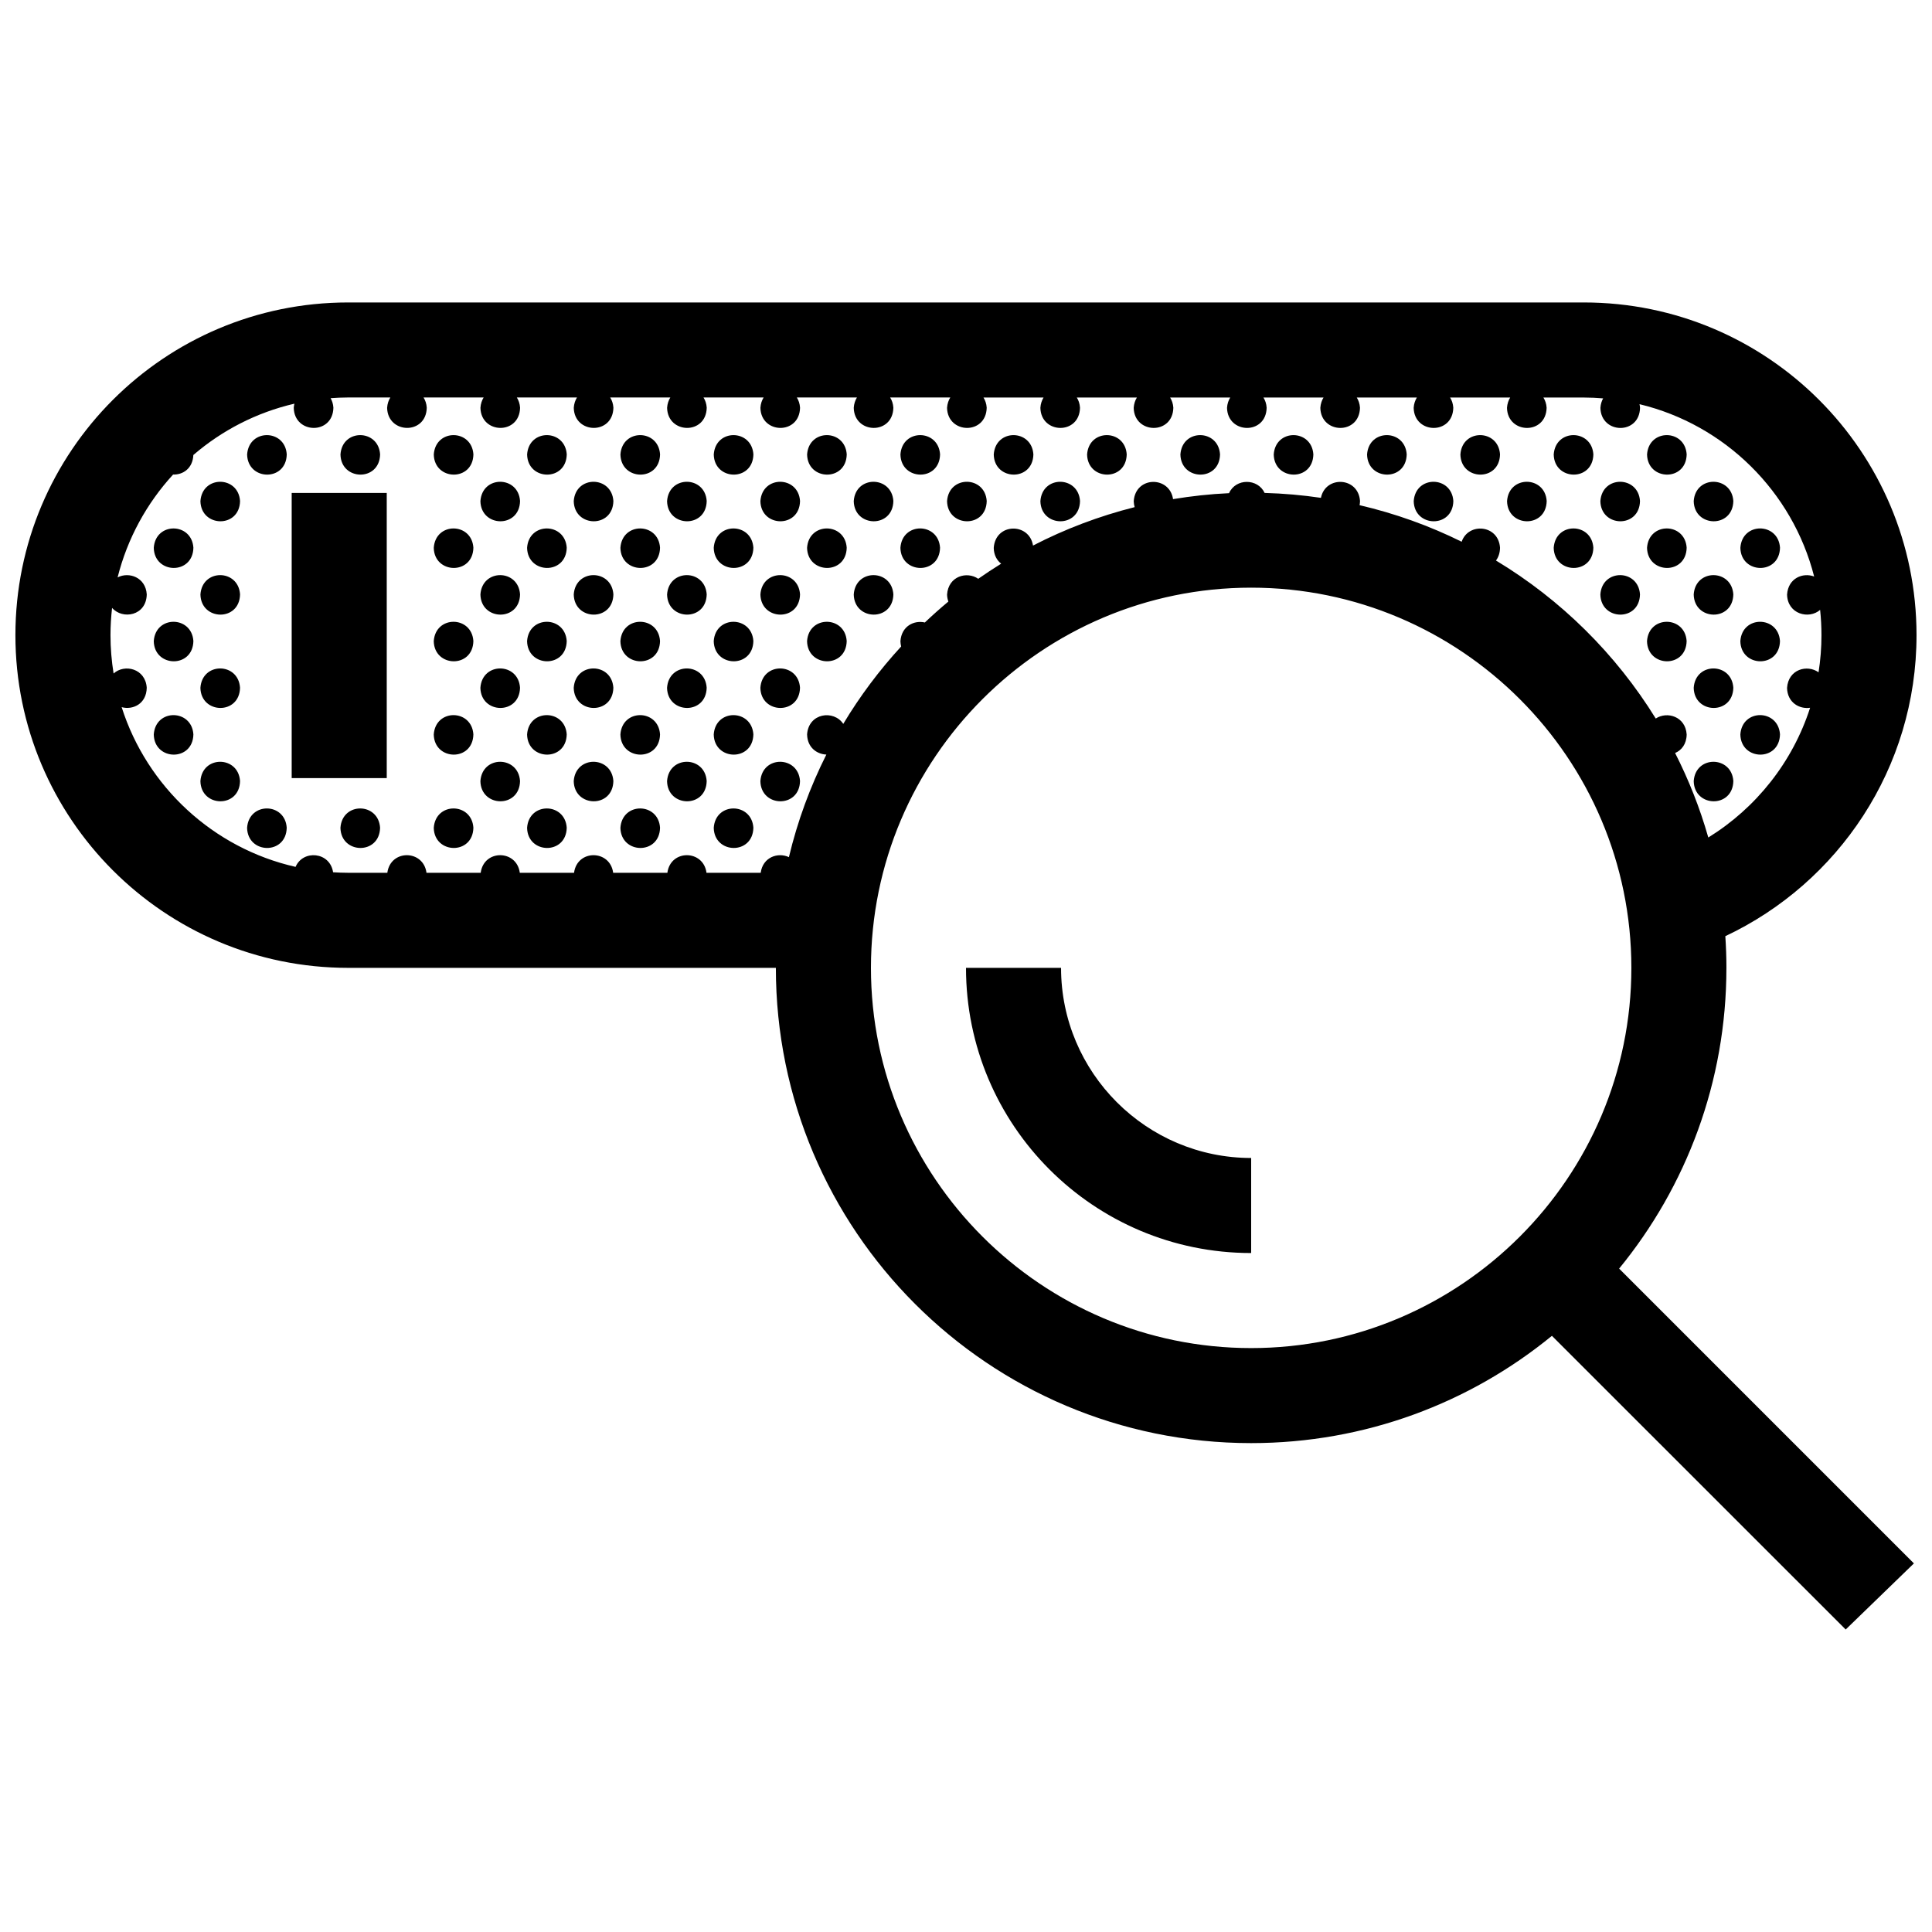 <?xml version="1.0" encoding="UTF-8"?>
<!-- Uploaded to: SVG Repo, www.svgrepo.com, Generator: SVG Repo Mixer Tools -->
<svg width="800px" height="800px" version="1.1" viewBox="144 144 512 512" xmlns="http://www.w3.org/2000/svg">
 <defs>
  <clipPath id="a">
   <path d="m148.09 224h503.81v352h-503.81z"/>
  </clipPath>
 </defs>
 <g clip-path="url(#a)">
  <path d="m601.52 400.49c0-2.82-0.105-5.617-0.289-8.395 29.938-14.102 50.668-44.527 50.668-79.773 0-48.707-39.484-88.168-88.168-88.168h-327.48c-48.684 0-88.168 39.457-88.168 88.168 0 48.656 39.484 88.168 88.168 88.168h113.36c0 69.57 56.383 125.95 125.95 125.95 30.25 0 58.004-10.664 79.711-28.434l77.855 77.828 18.078-17.516-78.121-78.125c17.77-21.715 28.43-49.457 28.43-79.707zm-243.63-61.844c0.07 3.43 2.57 5.223 5.106 5.32-4.301 8.551-7.652 17.66-9.926 27.188-2.891-1.367-6.918-0.02-7.477 4.144h-14.363c-0.801-6.156-9.531-6.277-10.367 0h-14.367c-0.801-6.156-9.531-6.277-10.367 0h-14.375c-0.797-6.156-9.527-6.277-10.363 0h-14.367c-0.801-6.156-9.531-6.277-10.375 0h-10.391c-1.34 0-2.664-0.055-3.984-0.137-0.828-5.461-7.992-6.031-9.941-1.43-21.82-4.938-39.371-21.23-46.09-42.324 2.961 0.801 6.57-0.852 6.648-5.148-0.332-5.094-5.883-6.402-8.785-3.773-0.531-3.316-0.824-6.707-0.824-10.164 0-2.438 0.152-4.848 0.422-7.219 2.785 3.176 9.078 2.109 9.191-3.586-0.293-4.523-4.711-6.062-7.727-4.5 2.59-10.328 7.723-19.648 14.707-27.258 2.594 0.09 5.211-1.605 5.367-5.18 7.578-6.519 16.715-11.266 26.781-13.602-0.082 0.344-0.145 0.707-0.172 1.094 0.145 6.992 10.363 7.234 10.504-0.031-0.066-0.988-0.336-1.809-0.734-2.516 1.535-0.109 3.066-0.188 4.637-0.188h11.191c-0.465 0.742-0.781 1.637-0.855 2.731 0.145 6.992 10.363 7.234 10.504-0.031-0.07-1.078-0.387-1.965-0.852-2.699h15.93c-0.457 0.742-0.777 1.637-0.852 2.731 0.145 6.992 10.363 7.234 10.504-0.031-0.07-1.078-0.395-1.965-0.855-2.699h15.941c-0.465 0.742-0.781 1.637-0.855 2.731 0.145 6.992 10.363 7.234 10.504-0.031-0.074-1.078-0.387-1.965-0.852-2.699h15.934c-0.457 0.742-0.781 1.637-0.852 2.731 0.141 6.992 10.359 7.234 10.5-0.031-0.07-1.078-0.387-1.965-0.852-2.699h15.934c-0.465 0.742-0.781 1.637-0.855 2.731 0.145 6.992 10.363 7.234 10.504-0.031-0.07-1.078-0.387-1.965-0.852-2.699h15.93c-0.453 0.742-0.777 1.637-0.848 2.731 0.145 6.992 10.359 7.234 10.5-0.031-0.07-1.078-0.387-1.965-0.852-2.699h15.934c-0.465 0.742-0.777 1.637-0.855 2.731 0.145 6.992 10.363 7.234 10.508-0.031-0.07-1.078-0.395-1.965-0.855-2.699h15.93c-0.453 0.742-0.777 1.637-0.848 2.731 0.141 6.992 10.363 7.234 10.5-0.031-0.07-1.078-0.387-1.965-0.852-2.699h15.934c-0.465 0.742-0.777 1.637-0.855 2.731 0.145 6.992 10.363 7.234 10.508-0.031-0.074-1.078-0.395-1.965-0.855-2.699h15.934c-0.457 0.742-0.781 1.637-0.852 2.731 0.145 6.992 10.363 7.234 10.5-0.031-0.07-1.078-0.387-1.965-0.852-2.699h15.934c-0.457 0.742-0.777 1.637-0.855 2.731 0.145 6.992 10.363 7.234 10.508-0.031-0.07-1.078-0.395-1.965-0.855-2.699h15.934c-0.457 0.742-0.781 1.637-0.852 2.731 0.145 6.992 10.363 7.234 10.5-0.031-0.07-1.078-0.387-1.965-0.852-2.699h15.934c-0.457 0.742-0.777 1.637-0.852 2.731 0.145 6.992 10.359 7.234 10.504-0.031-0.07-1.078-0.395-1.965-0.855-2.699l10.719 0.004c1.723 0 3.422 0.09 5.109 0.223-0.383 0.699-0.648 1.527-0.719 2.508 0.145 6.992 10.363 7.234 10.5-0.031-0.02-0.332-0.082-0.641-0.141-0.941 22.637 5.453 40.547 23.141 46.285 45.672-2.969-1.129-6.883 0.422-7.176 4.769 0.105 5.215 5.805 6.664 8.758 4.07 0.23 2.207 0.355 4.445 0.355 6.711 0 3.344-0.266 6.625-0.77 9.836-2.984-2.141-8.016-0.832-8.348 4.133 0.082 3.883 3.266 5.68 6.109 5.266-4.637 14.41-14.328 26.566-26.98 34.379-2.215-7.805-5.188-15.285-8.797-22.391 1.691-0.719 3.023-2.332 3.066-4.918-0.309-4.769-5.195-6.211-8.195-4.219-10.57-17.109-25.109-31.492-42.34-41.875 0.637-0.848 1.043-1.969 1.074-3.375-0.398-6.156-8.41-6.781-10.168-1.602-8.508-4.211-17.578-7.481-27.051-9.688 0.059-0.344 0.105-0.695 0.117-1.078-0.418-6.43-9.148-6.832-10.363-0.867-4.891-0.719-9.859-1.16-14.918-1.301-1.824-3.894-7.648-3.93-9.438 0.066-5.027 0.227-9.977 0.777-14.832 1.578-0.91-6.195-9.969-6.156-10.422 0.559 0.016 0.57 0.117 1.078 0.246 1.562-9.441 2.379-18.469 5.805-26.934 10.184-0.961-6.137-9.969-6.066-10.41 0.625 0.039 1.906 0.84 3.293 1.969 4.18-2.062 1.281-4.09 2.609-6.07 4-2.988-2.062-7.93-0.73-8.266 4.188 0.02 0.691 0.152 1.289 0.344 1.848-2.144 1.773-4.211 3.633-6.231 5.543-2.848-0.66-6.203 0.961-6.473 4.977 0.016 0.504 0.086 0.957 0.191 1.387-5.773 6.281-10.922 13.145-15.34 20.512-2.496-3.789-9.207-2.93-9.59 2.816zm117.68 162.61c-55.547 0-100.76-45.219-100.76-100.76 0-55.547 45.219-100.76 100.76-100.76 55.547 0 100.76 45.219 100.76 100.76 0 55.547-45.219 100.76-100.76 100.76zm-254.27-226.62h25.191v75.57h-25.191zm254.27 176.24v25.191c-41.746 0-75.57-33.852-75.57-75.57h25.191c-0.004 27.742 22.602 50.379 50.379 50.379zm-255.58-186.46c-0.137 7.266-10.352 7.027-10.5 0.031 0.465-6.906 10.07-6.777 10.5-0.031zm14.238 0.031c0.457-6.906 10.062-6.777 10.504-0.031-0.152 7.266-10.363 7.023-10.504 0.031zm35.23-0.031c-0.137 7.266-10.352 7.027-10.5 0.031 0.465-6.906 10.066-6.777 10.5-0.031zm24.738 0c-0.145 7.266-10.363 7.027-10.504 0.031 0.457-6.906 10.059-6.777 10.504-0.031zm24.73 0c-0.141 7.266-10.359 7.027-10.504 0.031 0.465-6.906 10.066-6.777 10.504-0.031zm24.734 0c-0.145 7.266-10.359 7.027-10.504 0.031 0.457-6.906 10.059-6.777 10.504-0.031zm24.734 0c-0.141 7.266-10.359 7.027-10.504 0.031 0.461-6.906 10.066-6.777 10.504-0.031zm14.23 0.031c0.465-6.906 10.066-6.777 10.504-0.031-0.148 7.266-10.359 7.023-10.504 0.031zm24.73 0c0.465-6.906 10.066-6.777 10.504-0.031-0.141 7.266-10.359 7.023-10.504 0.031zm24.738 0c0.457-6.906 10.062-6.777 10.5-0.031-0.145 7.266-10.359 7.023-10.5 0.031zm24.727 0c0.465-6.906 10.066-6.777 10.504-0.031-0.141 7.266-10.355 7.023-10.504 0.031zm24.734 0c0.457-6.906 10.066-6.777 10.5-0.031-0.141 7.266-10.348 7.023-10.5 0.031zm24.734 0c0.465-6.906 10.066-6.777 10.504-0.031-0.145 7.266-10.359 7.023-10.504 0.031zm24.734 0c0.457-6.906 10.066-6.777 10.5-0.031-0.141 7.266-10.355 7.023-10.5 0.031zm24.73 0c0.465-6.906 10.066-6.777 10.508-0.031-0.145 7.266-10.363 7.023-10.508 0.031zm24.734 0c0.457-6.906 10.066-6.777 10.5-0.031-0.137 7.266-10.352 7.023-10.5 0.031zm-372.87 12.332c-0.137 7.266-10.352 7.027-10.5 0.035 0.465-6.906 10.066-6.781 10.5-0.035zm74.203 0c-0.141 7.266-10.359 7.027-10.504 0.035 0.465-6.906 10.066-6.781 10.504-0.035zm24.734 0c-0.141 7.266-10.359 7.027-10.504 0.035 0.461-6.906 10.066-6.781 10.504-0.035zm24.73 0c-0.141 7.266-10.359 7.027-10.5 0.035 0.461-6.906 10.062-6.781 10.5-0.035zm24.734 0c-0.141 7.266-10.359 7.027-10.504 0.035 0.461-6.906 10.07-6.781 10.504-0.035zm24.734 0c-0.141 7.266-10.352 7.027-10.5 0.035 0.457-6.906 10.062-6.781 10.5-0.035zm14.23 0.035c0.465-6.906 10.066-6.781 10.508-0.035-0.145 7.266-10.363 7.027-10.508 0.035zm24.734 0c0.457-6.906 10.066-6.781 10.5-0.035-0.137 7.266-10.359 7.027-10.5 0.035zm98.934 0c0.465-6.906 10.066-6.781 10.5-0.035-0.141 7.266-10.352 7.027-10.5 0.035zm24.734 0c0.457-6.906 10.062-6.781 10.504-0.035-0.148 7.266-10.359 7.027-10.504 0.035zm24.73 0c0.465-6.906 10.066-6.781 10.5-0.035-0.137 7.266-10.355 7.027-10.5 0.035zm24.738 0c0.453-6.906 10.062-6.781 10.5-0.035-0.145 7.266-10.355 7.027-10.5 0.035zm-397.6 12.332c-0.141 7.266-10.359 7.027-10.5 0.031 0.457-6.902 10.059-6.773 10.5-0.031zm74.199 0c-0.137 7.266-10.352 7.027-10.5 0.031 0.465-6.902 10.066-6.773 10.5-0.031zm24.738 0c-0.145 7.266-10.363 7.027-10.504 0.031 0.457-6.902 10.059-6.773 10.504-0.031zm24.73 0c-0.141 7.266-10.359 7.027-10.504 0.031 0.465-6.902 10.066-6.773 10.504-0.031zm24.734 0c-0.145 7.266-10.359 7.027-10.504 0.031 0.457-6.902 10.059-6.773 10.504-0.031zm24.734 0c-0.141 7.266-10.359 7.027-10.504 0.031 0.461-6.902 10.066-6.773 10.504-0.031zm14.23 0.031c0.465-6.906 10.066-6.777 10.504-0.031-0.148 7.266-10.359 7.031-10.504 0.031zm173.13 0c0.465-6.906 10.066-6.777 10.508-0.031-0.145 7.266-10.363 7.031-10.508 0.031zm24.734 0c0.457-6.906 10.066-6.777 10.5-0.031-0.137 7.266-10.352 7.031-10.5 0.031zm24.734 0c0.457-6.906 10.062-6.777 10.504-0.031-0.148 7.266-10.359 7.031-10.504 0.031zm-397.6 12.34c-0.137 7.266-10.352 7.027-10.5 0.031 0.465-6.902 10.066-6.777 10.5-0.031zm74.203 0c-0.141 7.266-10.359 7.027-10.504 0.031 0.465-6.902 10.066-6.777 10.504-0.031zm24.734 0c-0.141 7.266-10.359 7.027-10.504 0.031 0.461-6.902 10.066-6.777 10.504-0.031zm24.73 0c-0.141 7.266-10.359 7.027-10.5 0.031 0.461-6.902 10.062-6.777 10.5-0.031zm24.734 0c-0.141 7.266-10.359 7.027-10.504 0.031 0.461-6.902 10.07-6.777 10.504-0.031zm24.734 0c-0.141 7.266-10.352 7.027-10.5 0.031 0.457-6.902 10.062-6.777 10.5-0.031zm187.36 0.031c0.465-6.902 10.066-6.777 10.5-0.031-0.137 7.269-10.355 7.027-10.5 0.031zm24.738 0c0.453-6.902 10.062-6.777 10.5-0.031-0.145 7.269-10.355 7.027-10.5 0.031zm-397.6 12.336c-0.141 7.266-10.359 7.027-10.5 0.031 0.457-6.906 10.059-6.777 10.5-0.031zm74.199 0c-0.137 7.266-10.352 7.027-10.5 0.031 0.465-6.906 10.066-6.777 10.5-0.031zm24.738 0c-0.145 7.266-10.363 7.027-10.504 0.031 0.457-6.906 10.059-6.777 10.504-0.031zm24.73 0c-0.141 7.266-10.359 7.027-10.504 0.031 0.465-6.906 10.066-6.777 10.504-0.031zm24.734 0c-0.145 7.266-10.359 7.027-10.504 0.031 0.457-6.906 10.059-6.777 10.504-0.031zm24.734 0c-0.141 7.266-10.359 7.027-10.504 0.031 0.461-6.906 10.066-6.777 10.504-0.031zm212.09 0.031c0.457-6.906 10.066-6.777 10.5-0.031-0.137 7.266-10.352 7.027-10.5 0.031zm24.734 0c0.457-6.906 10.062-6.777 10.504-0.031-0.148 7.266-10.359 7.027-10.504 0.031zm-397.6 12.332c-0.137 7.266-10.352 7.027-10.5 0.035 0.465-6.906 10.066-6.781 10.5-0.035zm74.203 0c-0.141 7.266-10.359 7.027-10.504 0.035 0.465-6.906 10.066-6.781 10.504-0.035zm24.734 0c-0.141 7.266-10.359 7.027-10.504 0.035 0.461-6.906 10.066-6.781 10.504-0.035zm24.73 0c-0.141 7.266-10.359 7.027-10.5 0.035 0.461-6.906 10.062-6.781 10.5-0.035zm24.734 0c-0.141 7.266-10.359 7.027-10.504 0.035 0.461-6.906 10.07-6.781 10.504-0.035zm236.84 0.035c0.453-6.906 10.062-6.781 10.5-0.035-0.145 7.269-10.355 7.027-10.5 0.035zm-397.6 12.336c-0.141 7.266-10.359 7.027-10.5 0.031 0.457-6.906 10.059-6.773 10.5-0.031zm74.199 0c-0.137 7.266-10.352 7.027-10.5 0.031 0.465-6.906 10.066-6.773 10.5-0.031zm24.738 0c-0.145 7.266-10.363 7.027-10.504 0.031 0.457-6.906 10.059-6.773 10.504-0.031zm24.73 0c-0.141 7.266-10.359 7.027-10.504 0.031 0.465-6.906 10.066-6.773 10.504-0.031zm24.734 0c-0.145 7.266-10.359 7.027-10.504 0.031 0.457-6.906 10.059-6.773 10.504-0.031zm261.56 0.027c0.457-6.902 10.062-6.777 10.504-0.031-0.148 7.273-10.359 7.031-10.504 0.031zm-397.6 12.34c-0.137 7.266-10.352 7.027-10.5 0.031 0.465-6.91 10.066-6.777 10.5-0.031zm74.203 0c-0.141 7.266-10.359 7.027-10.504 0.031 0.465-6.91 10.066-6.777 10.504-0.031zm24.734 0c-0.141 7.266-10.359 7.027-10.504 0.031 0.461-6.91 10.066-6.777 10.504-0.031zm24.73 0c-0.141 7.266-10.359 7.027-10.5 0.031 0.461-6.91 10.062-6.777 10.5-0.031zm24.734 0c-0.141 7.266-10.359 7.027-10.504 0.031 0.461-6.91 10.07-6.777 10.504-0.031zm236.84 0.031c0.453-6.906 10.062-6.777 10.5-0.031-0.145 7.266-10.355 7.027-10.5 0.031zm-372.87 12.336c-0.137 7.266-10.352 7.027-10.5 0.035 0.465-6.91 10.07-6.781 10.5-0.035zm24.742 0c-0.145 7.266-10.363 7.027-10.504 0.035 0.457-6.91 10.062-6.781 10.504-0.035zm24.727 0c-0.137 7.266-10.352 7.027-10.5 0.035 0.465-6.91 10.066-6.781 10.5-0.035zm24.738 0c-0.145 7.266-10.363 7.027-10.504 0.035 0.457-6.91 10.059-6.781 10.504-0.035zm24.73 0c-0.141 7.266-10.359 7.027-10.504 0.035 0.465-6.91 10.066-6.781 10.504-0.035zm24.734 0c-0.145 7.266-10.359 7.027-10.504 0.035 0.457-6.91 10.059-6.781 10.504-0.035z"/>
 </g>
</svg>